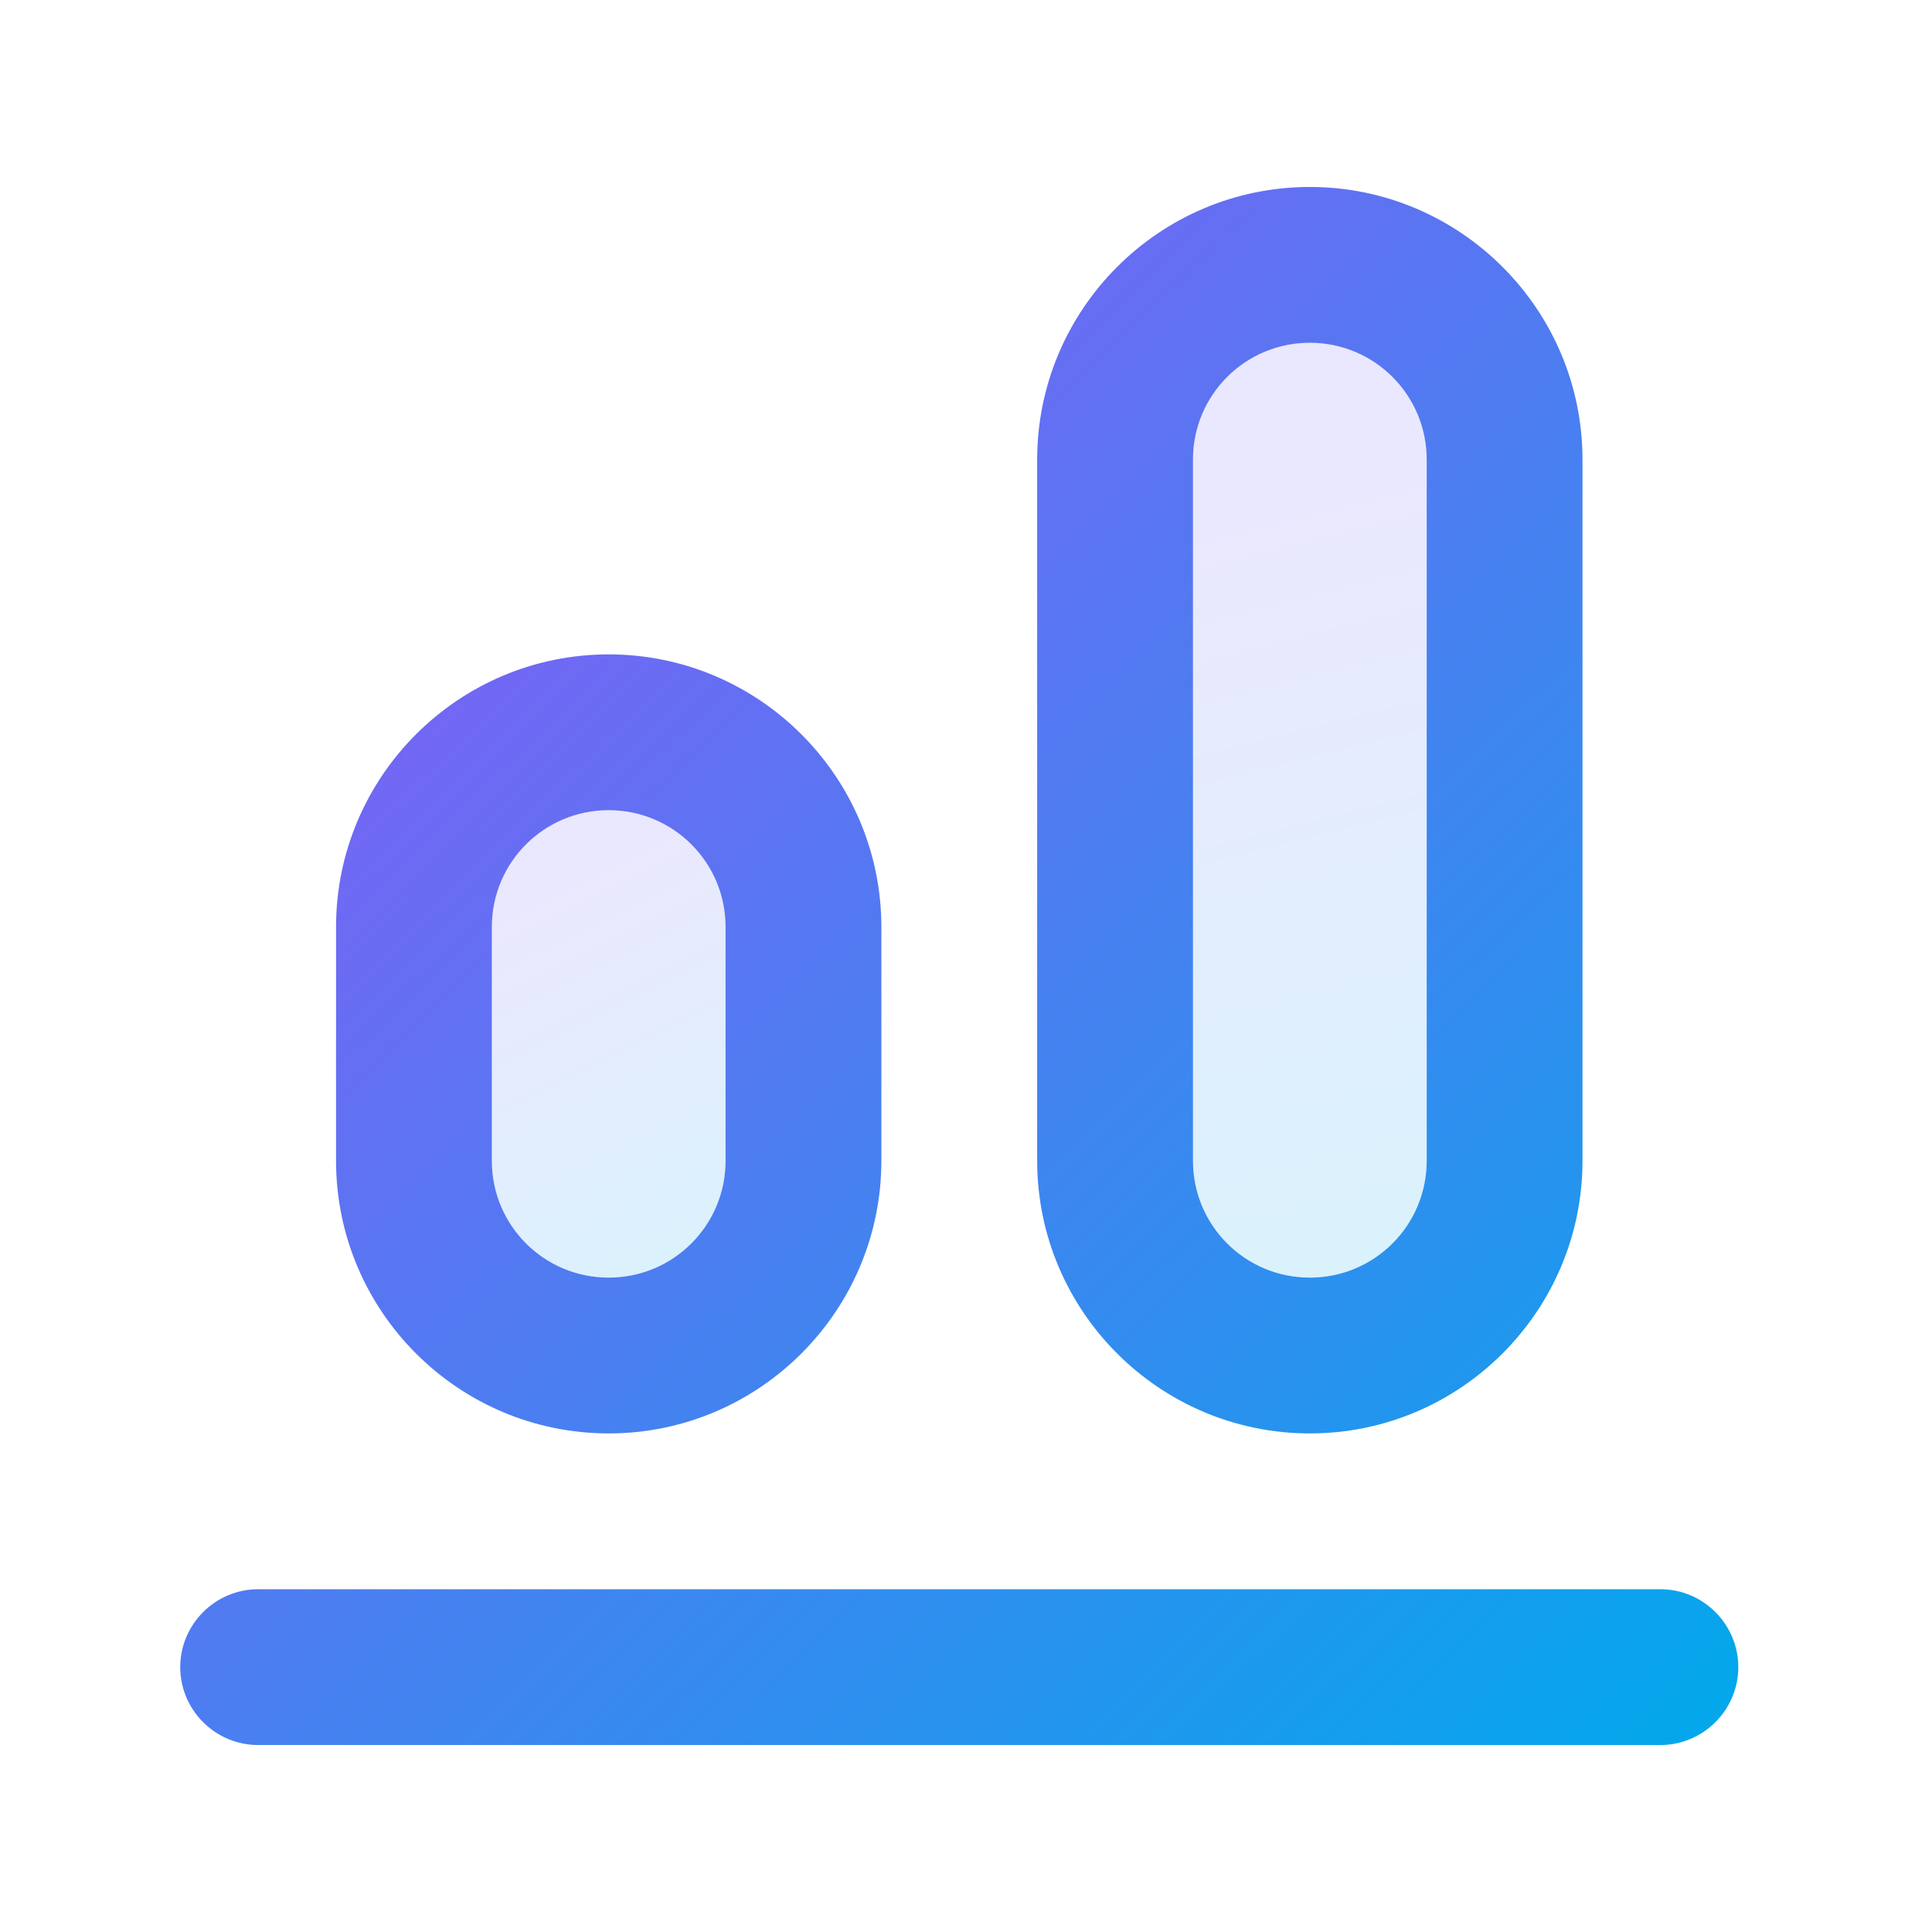 <svg width="31" height="31" viewBox="0 0 31 31" fill="none" xmlns="http://www.w3.org/2000/svg">
<path d="M2.892 26.75C2.892 27.438 3.454 28 4.142 28L26.642 28C27.329 28 27.892 27.438 27.892 26.75C27.892 26.062 27.329 25.5 26.642 25.5L4.142 25.5C3.454 25.5 2.892 26.062 2.892 26.75ZM5.392 14.875L5.392 18.625C5.392 21.038 7.354 23 9.767 23C12.179 23 14.142 21.038 14.142 18.625L14.142 14.875C14.142 12.463 12.179 10.5 9.767 10.5C7.354 10.5 5.392 12.463 5.392 14.875ZM11.642 14.875L11.642 18.625C11.642 19.663 10.804 20.5 9.767 20.5C8.729 20.5 7.892 19.663 7.892 18.625L7.892 14.875C7.892 13.838 8.729 13 9.767 13C10.804 13 11.642 13.838 11.642 14.875ZM16.642 7.375L16.642 18.625C16.642 21.038 18.604 23 21.017 23C23.429 23 25.392 21.038 25.392 18.625L25.392 7.375C25.392 4.963 23.429 3 21.017 3C18.604 3 16.642 4.963 16.642 7.375ZM22.892 7.375L22.892 18.625C22.892 19.663 22.054 20.5 21.017 20.5C19.979 20.5 19.142 19.663 19.142 18.625L19.142 7.375C19.142 6.338 19.979 5.5 21.017 5.5C22.054 5.5 22.892 6.338 22.892 7.375Z" fill="url(#paint0_linear_1620_1327)"/>
<path d="M9.767 13C10.804 13 11.642 13.838 11.642 14.875L11.642 18.625C11.642 19.663 10.804 20.5 9.767 20.5C8.729 20.5 7.892 19.663 7.892 18.625L7.892 14.875C7.892 13.838 8.729 13 9.767 13Z" fill="url(#paint1_linear_1620_1327)" fill-opacity="0.15"/>
<path d="M21.017 5.5C22.054 5.5 22.892 6.338 22.892 7.375L22.892 18.625C22.892 19.663 22.054 20.5 21.017 20.5C19.979 20.5 19.142 19.663 19.142 18.625L19.142 7.375C19.142 6.338 19.979 5.5 21.017 5.5Z" fill="url(#paint2_linear_1620_1327)" fill-opacity="0.15"/>
<defs>
<linearGradient id="paint0_linear_1620_1327" x1="4.767" y1="4.25" x2="27.892" y2="28" gradientUnits="userSpaceOnUse">
<stop offset="0.2" stop-color="#7267F4"/>
<stop offset="1" stop-color="#01A9EB"/>
</linearGradient>
<linearGradient id="paint1_linear_1620_1327" x1="7.892" y1="13" x2="11.642" y2="20.5" gradientUnits="userSpaceOnUse">
<stop offset="0.2" stop-color="#7267F4"/>
<stop offset="1" stop-color="#01A9EB"/>
</linearGradient>
<linearGradient id="paint2_linear_1620_1327" x1="19.142" y1="5.5" x2="22.892" y2="20.5" gradientUnits="userSpaceOnUse">
<stop offset="0.2" stop-color="#7267F4"/>
<stop offset="1" stop-color="#01A9EB"/>
</linearGradient>
</defs>
</svg>
